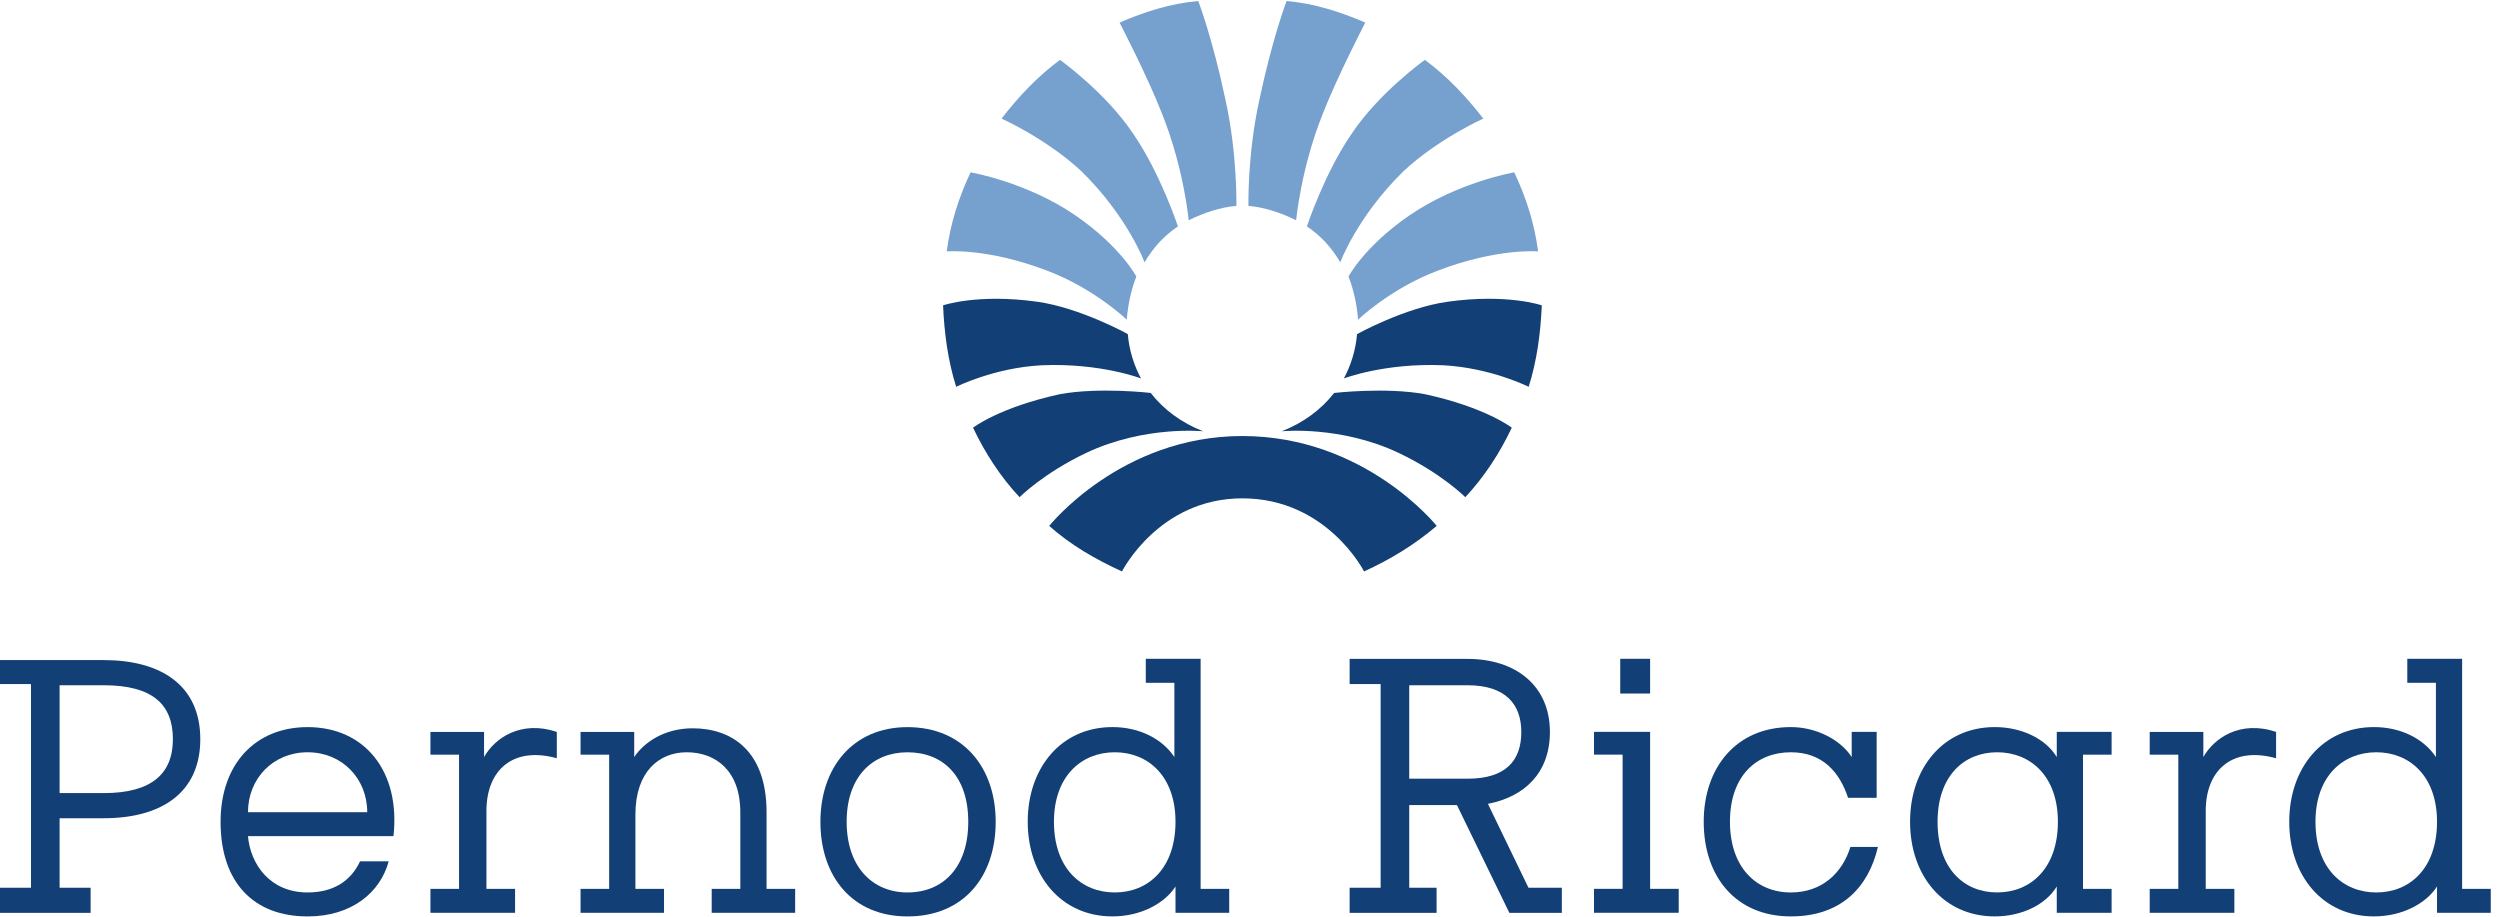 <svg width="109" height="40" viewBox="0 0 109 40" fill="none" xmlns="http://www.w3.org/2000/svg">
<g clip-path="url(#clip0_250_2)">
<path d="M100.955 35.828C100.955 37.866 102.151 38.911 103.607 38.911C105.062 38.911 106.254 37.866 106.254 35.828C106.254 33.843 105.062 32.799 103.607 32.799C102.151 32.799 100.955 33.843 100.955 35.828ZM107.349 38.754H108.597V39.799H106.254V38.65C105.79 39.38 104.75 39.955 103.503 39.955C101.267 39.955 99.811 38.179 99.811 35.828C99.811 33.478 101.267 31.701 103.503 31.701C104.695 31.701 105.686 32.224 106.206 33.007V29.769L104.958 29.769V28.724H107.349V38.754Z" fill="#123F75"/>
<path d="M96.17 38.754H97.418V39.799L93.727 39.799V38.754H94.974V32.904H93.727V31.911H96.066V33.008C96.534 32.173 97.678 31.389 99.237 31.911V33.06C97.366 32.538 96.17 33.531 96.17 35.359V38.754Z" fill="#123F75"/>
<path d="M62.695 11.797C60.615 12.581 59.211 13.939 59.211 13.939C59.163 13.26 59.003 12.581 58.795 12.058C58.795 12.058 59.474 10.752 61.447 9.394C63.578 7.932 66.021 7.514 66.021 7.514C66.542 8.61 66.906 9.76 67.061 10.961C67.061 10.961 65.294 10.805 62.695 11.797Z" fill="#76A0CD"/>
<path d="M61.188 7.468C59.164 9.453 58.436 11.438 58.436 11.438C58.069 10.811 57.605 10.289 56.981 9.871C56.981 9.871 57.757 7.521 58.956 5.796C60.148 4.021 62.124 2.61 62.124 2.61C63.112 3.341 63.944 4.229 64.671 5.17C64.671 5.17 62.696 6.057 61.188 7.468H61.188Z" fill="#76A0CD"/>
<path d="M57.655 5.007C56.719 7.357 56.511 9.604 56.511 9.604C55.888 9.29 55.112 9.029 54.432 8.977C54.432 8.977 54.384 6.731 54.904 4.38C55.472 1.664 56.096 0.044 56.096 0.044C57.295 0.149 58.438 0.514 59.526 0.985C59.526 0.985 58.279 3.387 57.655 5.007Z" fill="#76A0CD"/>
<path d="M60.976 19.744C58.432 18.543 55.882 18.804 55.882 18.804C56.817 18.439 57.6 17.864 58.169 17.133C58.169 17.133 60.407 16.872 62.12 17.185C64.771 17.759 65.914 18.647 65.914 18.647C65.395 19.744 64.719 20.789 63.887 21.677C63.887 21.677 62.848 20.633 60.976 19.744Z" fill="#123F75"/>
<path d="M62.907 15.925C60.359 15.82 58.592 16.5 58.592 16.5C58.904 15.925 59.111 15.246 59.167 14.567C59.167 14.567 61.243 13.417 63.115 13.156C65.714 12.791 67.222 13.313 67.222 13.313C67.17 14.514 67.014 15.716 66.65 16.865C66.65 16.865 64.986 16.029 62.907 15.925Z" fill="#123F75"/>
<path d="M45.645 11.797C47.724 12.581 49.128 13.939 49.128 13.939C49.177 13.26 49.336 12.581 49.544 12.058C49.544 12.058 48.865 10.752 46.892 9.394C44.761 7.932 42.318 7.514 42.318 7.514C41.798 8.61 41.434 9.76 41.278 10.961C41.278 10.961 43.046 10.805 45.645 11.797Z" fill="#76A0CD"/>
<path d="M47.151 7.468C49.175 9.453 49.903 11.438 49.903 11.438C50.27 10.811 50.735 10.289 51.358 9.871C51.358 9.871 50.582 7.521 49.383 5.796C48.191 4.021 46.215 2.61 46.215 2.61C45.227 3.341 44.396 4.229 43.668 5.17C43.668 5.17 45.643 6.057 47.151 7.468H47.151Z" fill="#76A0CD"/>
<path d="M50.684 5.007C51.62 7.357 51.828 9.603 51.828 9.603C52.452 9.29 53.228 9.029 53.907 8.977C53.907 8.977 53.955 6.731 53.436 4.38C52.867 1.663 52.244 0.044 52.244 0.044C51.045 0.149 49.901 0.514 48.813 0.985C48.813 0.985 50.061 3.387 50.684 5.007Z" fill="#76A0CD"/>
<path d="M47.363 19.744C49.907 18.543 52.458 18.804 52.458 18.804C51.522 18.438 50.739 17.864 50.171 17.132C50.171 17.132 47.932 16.871 46.219 17.185C43.569 17.759 42.425 18.647 42.425 18.647C42.945 19.744 43.62 20.789 44.452 21.677C44.452 21.677 45.492 20.633 47.363 19.744Z" fill="#123F75"/>
<path d="M45.432 15.925C47.981 15.82 49.748 16.5 49.748 16.5C49.436 15.925 49.228 15.246 49.172 14.566C49.172 14.566 47.096 13.417 45.224 13.156C42.626 12.791 41.118 13.313 41.118 13.313C41.17 14.514 41.326 15.716 41.689 16.865C41.689 16.865 43.353 16.029 45.432 15.925Z" fill="#123F75"/>
<path d="M54.164 21.728C57.858 21.728 59.473 24.915 59.473 24.915C60.616 24.392 61.656 23.765 62.64 22.929C62.64 22.929 59.521 19.011 54.164 19.011C48.863 19.011 45.746 22.929 45.746 22.929C46.682 23.765 47.774 24.392 48.918 24.915C48.918 24.915 50.526 21.728 54.164 21.728H54.164Z" fill="#123F75"/>
<path d="M2.599 29.877V34.579H4.523C6.602 34.579 7.538 33.742 7.538 32.228C7.538 30.713 6.654 29.877 4.523 29.877L2.599 29.877ZM2.599 38.705H3.951V39.802H1.06101e-05V38.705H1.351L1.351 29.825H0V28.78L4.523 28.78C7.018 28.78 8.733 29.877 8.733 32.228C8.733 34.578 7.018 35.675 4.523 35.675H2.599L2.599 38.705Z" fill="#123F75"/>
<path d="M16.011 35.411C16.011 33.949 14.919 32.799 13.412 32.799C11.905 32.799 10.812 33.949 10.812 35.411H16.011ZM16.947 37.553C16.583 38.911 15.335 39.956 13.412 39.956C11.072 39.956 9.617 38.493 9.617 35.829C9.617 33.322 11.124 31.702 13.412 31.702C15.907 31.702 17.467 33.635 17.155 36.456L10.812 36.456C10.916 37.657 11.749 38.911 13.412 38.911C14.503 38.911 15.283 38.441 15.699 37.553L16.947 37.553Z" fill="#123F75"/>
<path d="M21.209 38.754H22.457V39.799L18.767 39.799V38.754H20.014V32.903H18.767V31.911H21.105V33.008C21.573 32.172 22.718 31.389 24.277 31.911V33.06C22.406 32.538 21.209 33.531 21.209 35.359V38.754Z" fill="#123F75"/>
<path d="M33.422 38.754H34.669L34.669 39.799H31.03V38.754H32.278L32.278 35.411C32.278 33.583 31.186 32.799 29.939 32.799C28.743 32.799 27.704 33.635 27.704 35.515V38.754H28.951V39.799H25.312V38.754H26.559V32.903H25.312V31.911L27.652 31.911V33.008C28.067 32.381 28.951 31.754 30.198 31.754C31.914 31.754 33.422 32.747 33.422 35.411V38.754Z" fill="#123F75"/>
<path d="M39.565 38.911C41.124 38.911 42.216 37.814 42.216 35.829C42.216 33.844 41.124 32.8 39.565 32.8C38.057 32.8 36.914 33.844 36.914 35.829C36.914 37.814 38.057 38.911 39.565 38.911H39.565ZM39.565 31.703C42.008 31.703 43.412 33.479 43.412 35.829C43.412 38.232 42.008 39.956 39.565 39.956C37.174 39.956 35.77 38.232 35.77 35.829C35.77 33.479 37.174 31.703 39.565 31.703Z" fill="#123F75"/>
<path d="M45.952 35.828C45.952 37.866 47.148 38.911 48.604 38.911C50.06 38.911 51.252 37.866 51.252 35.828C51.252 33.843 50.06 32.799 48.604 32.799C47.148 32.799 45.952 33.843 45.952 35.828ZM52.347 38.754H53.594V39.799H51.252V38.65C50.787 39.38 49.748 39.955 48.501 39.955C46.264 39.955 44.809 38.179 44.809 35.828C44.809 33.478 46.264 31.701 48.501 31.701C49.692 31.701 50.684 32.224 51.203 33.007V29.769L49.956 29.769V28.724H52.347V38.754Z" fill="#123F75"/>
<path d="M61.443 29.877V33.951H63.986C65.649 33.951 66.329 33.167 66.329 31.914C66.329 30.713 65.649 29.877 63.986 29.877H61.443ZM58.844 28.728H63.986C66.065 28.728 67.576 29.877 67.576 31.914C67.576 33.69 66.481 34.735 64.873 35.048L66.641 38.705H68.096V39.802H65.809L63.522 35.101H61.443V38.705H62.635V39.802L58.844 39.802V38.705H60.196L60.196 29.825H58.844L58.844 28.728Z" fill="#123F75"/>
<path d="M70.642 30.238H71.945V28.723H70.642V30.238ZM71.945 38.753H73.192V39.797H69.498V38.753H70.746V32.902H69.498V31.909H71.945V38.753Z" fill="#123F75"/>
<path d="M81.878 36.925C81.462 38.702 80.263 39.955 78.08 39.955C75.689 39.955 74.282 38.231 74.282 35.828C74.282 33.478 75.689 31.701 78.08 31.701C79.224 31.701 80.263 32.276 80.734 33.007V31.91H81.822V34.784H80.575C80.215 33.687 79.48 32.799 78.08 32.799C76.569 32.799 75.426 33.843 75.426 35.828C75.426 37.813 76.569 38.911 78.08 38.911C79.431 38.911 80.319 38.075 80.679 36.925H81.878Z" fill="#123F75"/>
<path d="M84.478 35.828C84.478 37.866 85.621 38.91 87.076 38.91C88.531 38.91 89.724 37.866 89.724 35.828C89.724 33.843 88.532 32.799 87.076 32.799C85.621 32.799 84.478 33.843 84.478 35.828ZM89.675 31.91L92.066 31.91V32.903H90.819V38.754H92.066V39.799H89.675V38.65C89.204 39.433 88.164 39.955 86.972 39.955C84.734 39.955 83.279 38.179 83.279 35.828C83.279 33.478 84.734 31.701 86.972 31.701C88.164 31.701 89.204 32.224 89.675 33.007L89.675 31.91Z" fill="#123F75"/>
</g>
<defs>
<clipPath id="clip0_250_2">
<rect width="108.647" height="40" fill="white"/>
</clipPath>
</defs>
</svg>
